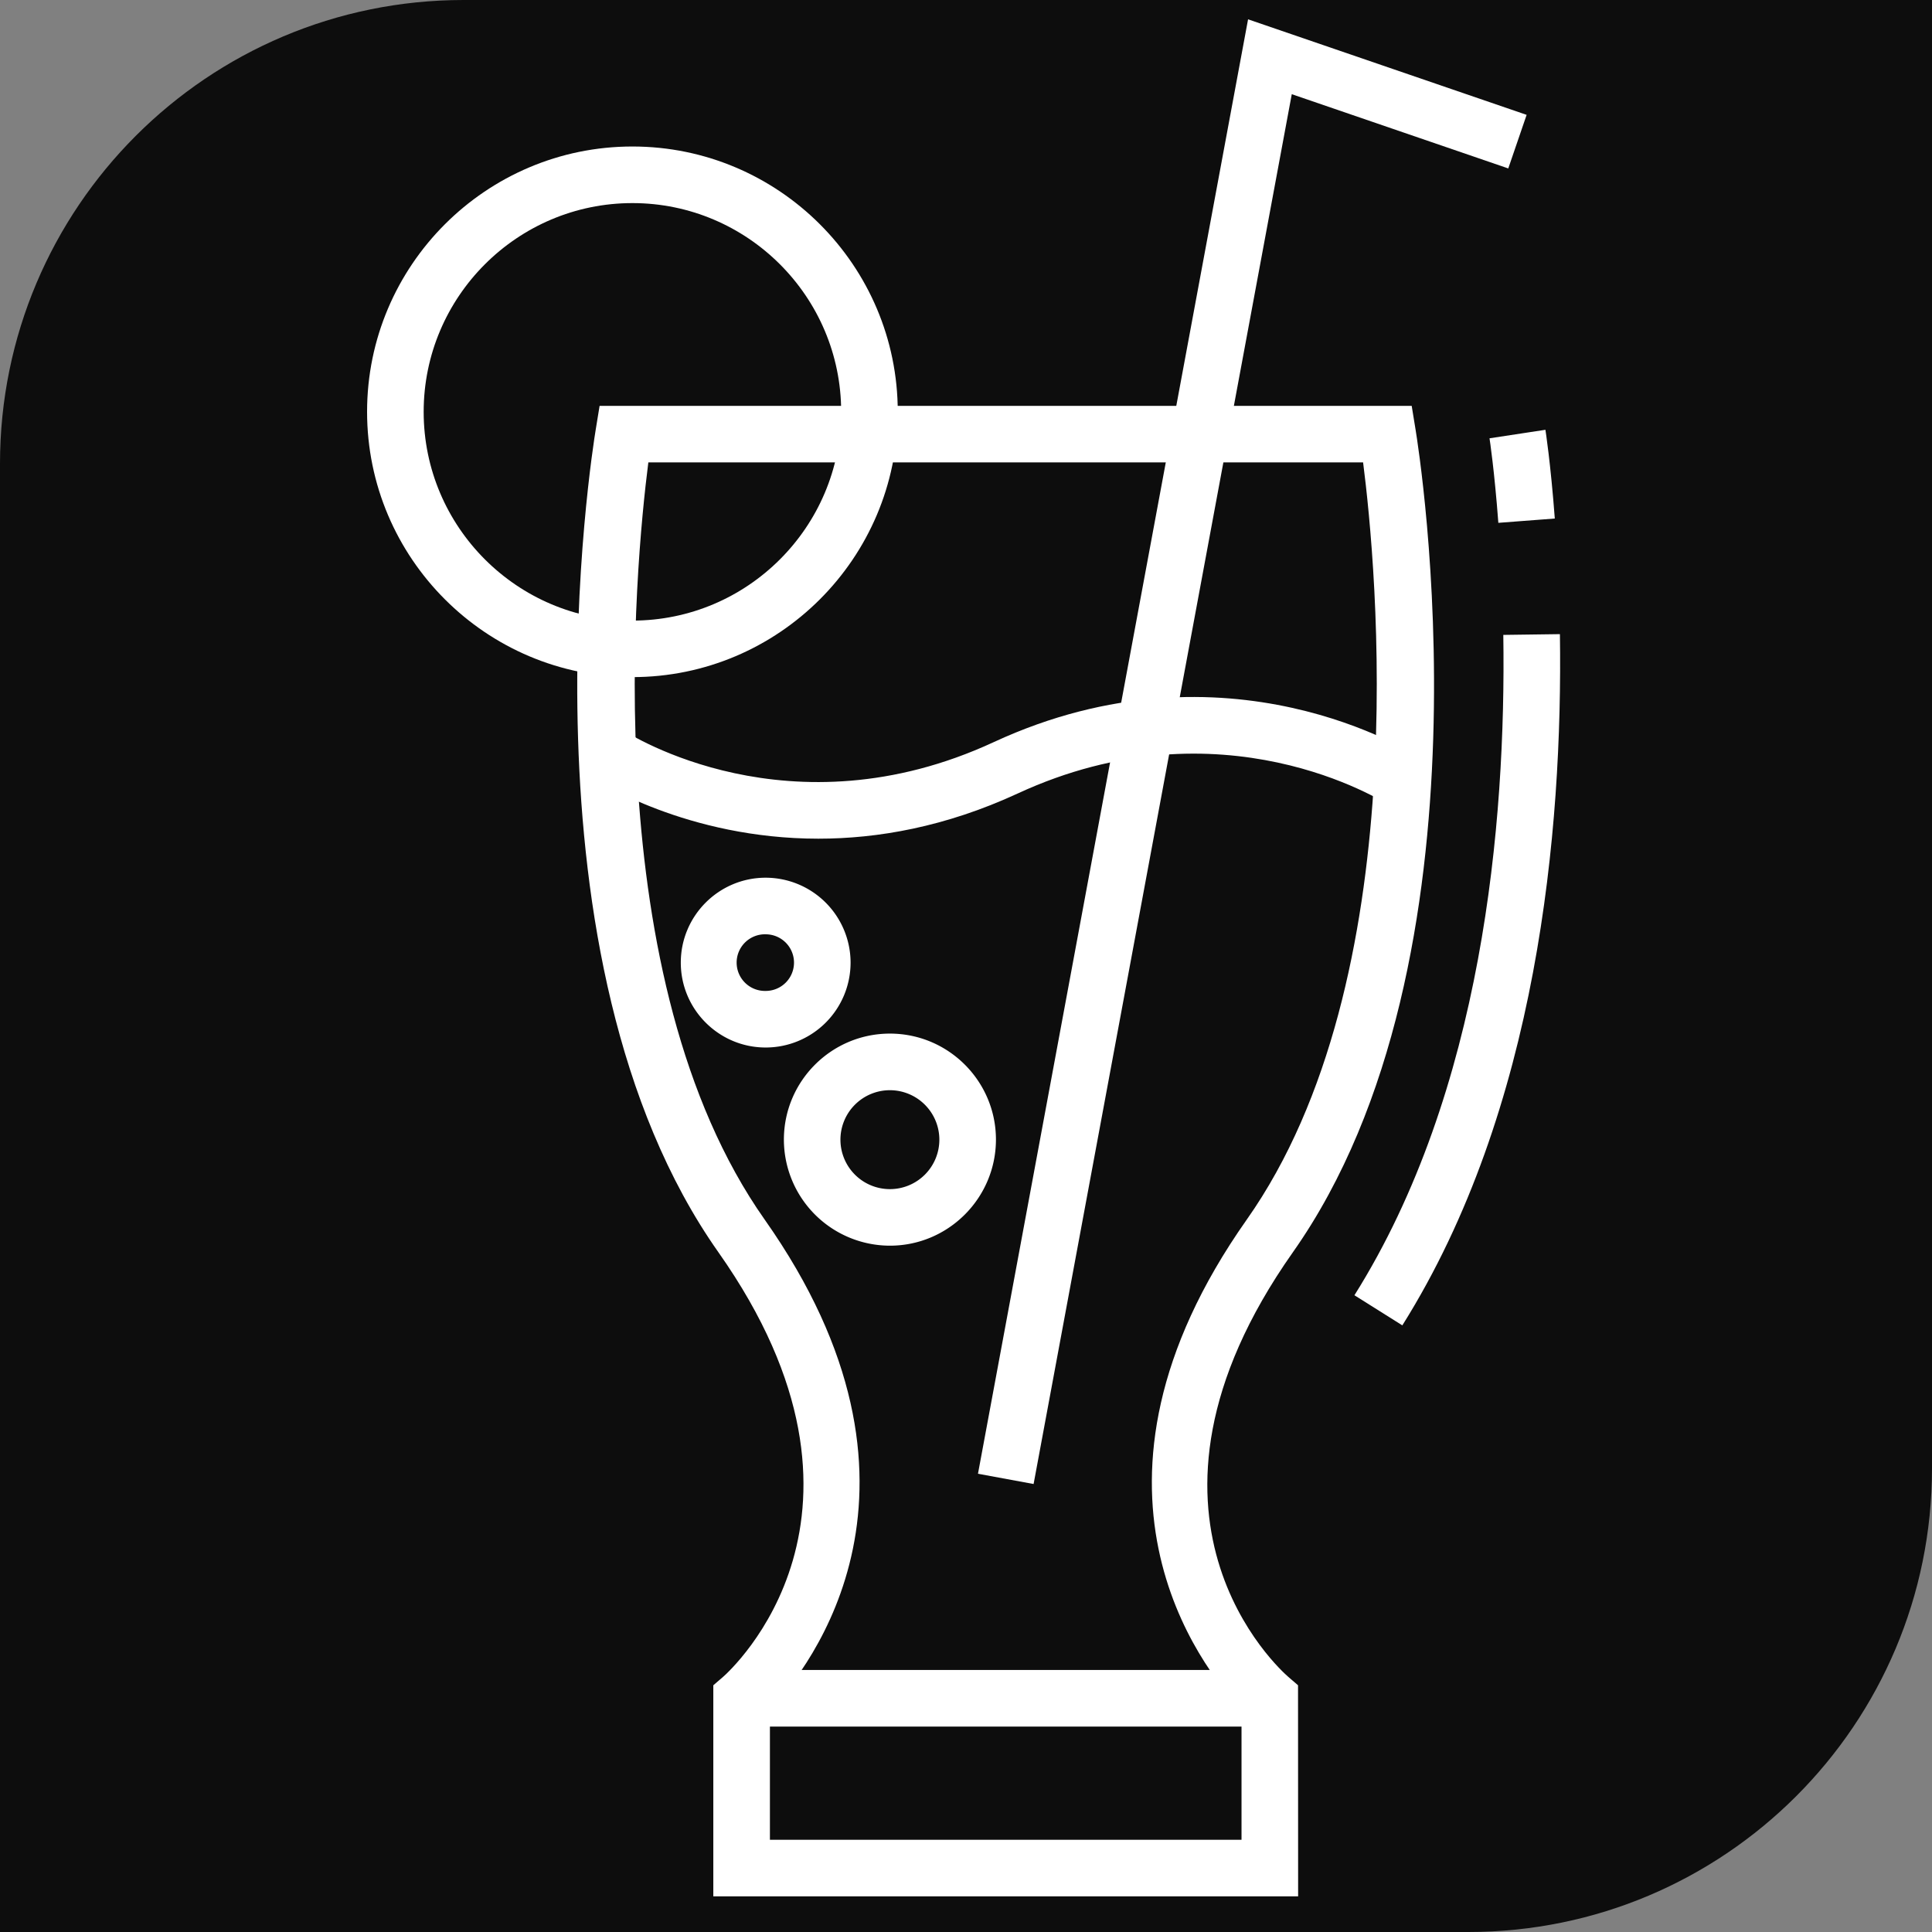 <?xml version="1.0" encoding="UTF-8" standalone="no"?>
<svg
   version="1.1"
   xlink="http://www.w3.org/1999/xlink"
   width="100%"
   height="100%"
   viewBox="0 0 100 100"
   id="svg1"
   sodipodi:docname="Иконка СОК.svg"
   inkscape:version="1.3 (0e150ed6c4, 2023-07-21)"
   xmlns:inkscape="http://www.inkscape.org/namespaces/inkscape"
   xmlns:sodipodi="http://sodipodi.sourceforge.net/DTD/sodipodi-0.dtd"
   xmlns="http://www.w3.org/2000/svg"
   xmlns:svg="http://www.w3.org/2000/svg">
  <rect x="0" y="0" width="100" height="100" fill="#808080" stroke="none"/>
  <defs
     id="defs1" />
  <sodipodi:namedview
     id="namedview1"
     pagecolor="#ffffff"
     bordercolor="#000000"
     borderopacity="0.25"
     inkscape:showpageshadow="2"
     inkscape:pageopacity="0.0"
     inkscape:pagecheckerboard="0"
     inkscape:deskcolor="#d1d1d1"
     inkscape:zoom="8.21"
     inkscape:cx="50.060901"
     inkscape:cy="50"
     inkscape:window-width="1920"
     inkscape:window-height="1017"
     inkscape:window-x="-8"
     inkscape:window-y="-8"
     inkscape:window-maximized="1"
     inkscape:current-layer="svg1" />
  <g
     fill="#0d0d0d"
     id="g1">
    <path
       d="M24 0h76v76c0 13.255-10.745 24-24 24H0V24C0 10.745 10.745 0 24 0z"
       id="path1" />
  </g>
  <g
     fill="#ffffff"
     id="g4"
     transform="translate(5.765,-0.422)">
    <path
       d="m 33.867,54.641 c -2.426,0 -4.394,-1.973 -4.394,-4.394 0,-2.421 1.968,-4.395 4.394,-4.395 a 4.401,4.401 0 0 1 4.394,4.394 4.396,4.396 0 0 1 -4.394,4.395 z m 0,-5.86 a 1.466,1.466 0 1 0 0.001,2.931 1.465,1.465 0 0 0 -0.001,-2.93 z m 6.43,16.117 A 5.496,5.496 0 0 1 34.809,59.41 c 0,-3.028 2.46,-5.489 5.488,-5.489 3.028,0 5.488,2.461 5.488,5.489 -0.004,3.023 -2.464,5.488 -5.488,5.488 z m 0,-8.047 a 2.56,2.56 0 1 0 2.559,2.559 2.562,2.562 0 0 0 -2.559,-2.559 z"
       id="path1-1" />
    <path
       d="M 61.426,98.578 H 31.156 V 87.652 l 0.508,-0.438 C 32.043,86.879 40.984,78.808 31.422,65.242 20.699,50.034 24.886,23.765 25.07,22.655 l 0.2,-1.226 h 42.034 l 0.2,1.227 c 0.183,1.109 4.37,27.379 -6.352,42.586 -9.617,13.647 -0.625,21.636 -0.238,21.972 l 0.507,0.438 z m -27.34,-2.93 h 24.41 V 88.93 c -2.09,-2.211 -9.457,-11.575 0.27,-25.38 8.773,-12.444 6.707,-33.866 6.023,-39.194 H 27.793 c -0.68,5.328 -2.746,26.75 6.023,39.194 9.727,13.802 2.356,23.169 0.27,25.38 z"
       id="path2" />
    <path
       d="m 32.621,86.859 h 27.34 v 2.93 H 32.621 Z M 47.734,77.234 44.855,76.703 58.835,1.422 73.253,6.367 72.303,9.14 61.097,5.297 Z"
       id="path3" />
    <path
       d="m 36.598,43.832 c -6.816,0 -11.445,-2.988 -11.727,-3.172 l 1.613,-2.445 c 0.344,0.226 8.637,5.508 19.191,0.617 12.074,-5.586 21.7,0.574 22.105,0.84 l -1.61,2.453 c -0.347,-0.23 -8.71,-5.516 -19.265,-0.629 -3.746,1.73 -7.246,2.336 -10.31,2.336 z m -9.629,-8.363 c -7.574,0 -13.734,-6.16 -13.734,-13.734 0,-7.57 6.16,-13.73 13.734,-13.73 7.57,0 13.734,6.16 13.734,13.734 -0.004,7.57 -6.164,13.73 -13.734,13.73 z m 0,-24.535 c -5.957,0 -10.805,4.848 -10.805,10.805 0,5.957 4.848,10.805 10.805,10.805 5.957,0 10.805,-4.848 10.805,-10.805 0,-5.957 -4.848,-10.805 -10.805,-10.805 z M 66.82,69.023 64.34,67.464 c 6.632,-10.562 7.851,-24.414 7.706,-34.18 l 2.93,-0.039 c 0.149,10.156 -1.144,24.61 -8.156,35.777 z m 4.969,-41.539 c -0.203,-2.71 -0.45,-4.344 -0.457,-4.375 l 2.894,-0.441 c 0,0 0.27,1.722 0.485,4.593 z"
       id="path4" />
  </g>
</svg>
